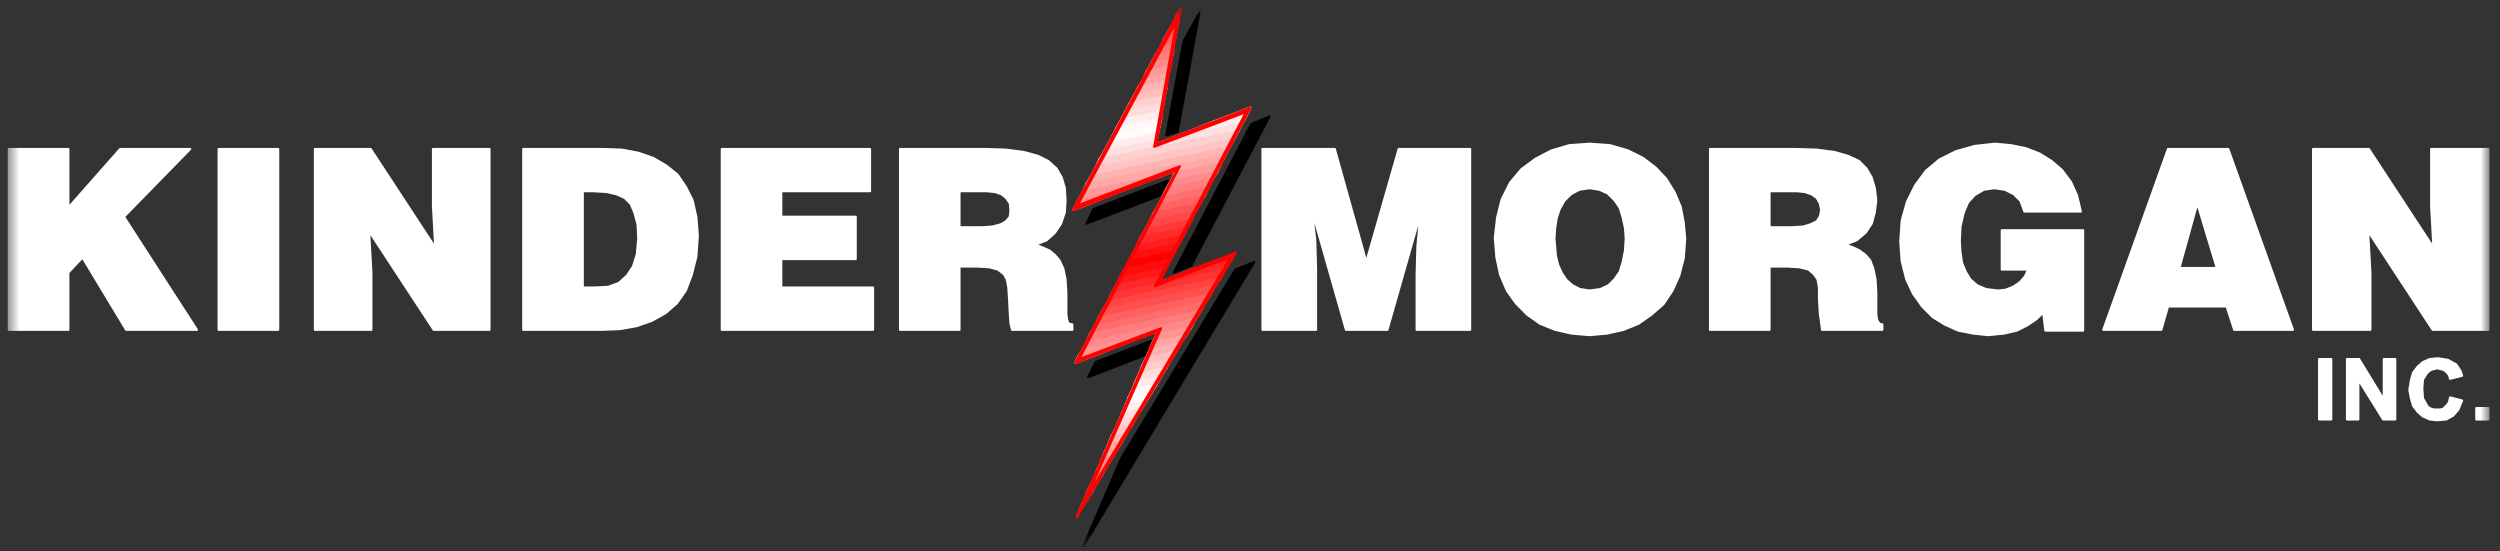 <svg width="195" height="43" viewBox="0 0 195 43" fill="none" xmlns="http://www.w3.org/2000/svg">
<rect x="0" y="0" width="195" height="43" fill="#333333" stroke="none"/>
<g id="g1729">
<g id="g1735">
<g id="g1737">
<g id="Clip path group">
<mask id="mask0_371_1290" style="mask-type:luminance" maskUnits="userSpaceOnUse" x="0" y="0" width="195" height="43">
<g id="clipPath1743">
<path id="path1741" d="M0.556 42.438H194.171V0.443H0.556V42.438Z" fill="white"/>
</g>
</mask>
<g mask="url(#mask0_371_1290)">
<g id="g1739">
<path id="path1745" fill-rule="evenodd" clip-rule="evenodd" d="M97.833 20.432L84.516 42.581L87.45 35.767L96.37 21.021L97.833 20.432Z" fill="black" stroke="black" stroke-width="0.175" stroke-miterlimit="10" stroke-linejoin="round"/>
<path id="path1747" fill-rule="evenodd" clip-rule="evenodd" d="M89.739 26.602L89.267 27.72L84.87 29.42L85.456 28.248L89.739 26.602Z" fill="black" stroke="black" stroke-width="0.175" stroke-miterlimit="10" stroke-linejoin="round"/>
<path id="path1749" fill-rule="evenodd" clip-rule="evenodd" d="M93.55 0.99L91.85 10.27L90.97 10.563L92.318 3.22L93.55 0.99Z" fill="black" stroke="black" stroke-width="0.175" stroke-miterlimit="10" stroke-linejoin="round"/>
<path id="path1751" fill-rule="evenodd" clip-rule="evenodd" d="M99.004 9.099L92.904 20.73L91.556 21.258L97.601 9.682L99.004 9.099Z" fill="black" stroke="black" stroke-width="0.175" stroke-miterlimit="10" stroke-linejoin="round"/>
<path id="path1753" fill-rule="evenodd" clip-rule="evenodd" d="M91.087 14.09L90.446 15.264L84.755 17.438L85.278 16.32L91.087 14.09Z" fill="black" stroke="black" stroke-width="0.175" stroke-miterlimit="10" stroke-linejoin="round"/>
<path id="path1755" fill-rule="evenodd" clip-rule="evenodd" d="M92.086 0.692L91.969 1.107L91.795 1.167L92.086 0.692Z" fill="#FF2828" stroke="#FF2828" stroke-width="0.175" stroke-miterlimit="10" stroke-linejoin="round"/>
<path id="path1757" fill-rule="evenodd" clip-rule="evenodd" d="M91.97 1.107L91.91 1.695L91.501 1.811L91.795 1.166L91.97 1.107Z" fill="#FF3838" stroke="#FF3838" stroke-width="0.175" stroke-miterlimit="10" stroke-linejoin="round"/>
<path id="path1759" fill-rule="evenodd" clip-rule="evenodd" d="M91.909 1.695L91.795 2.285L91.147 2.399L91.501 1.811L91.909 1.695Z" fill="#FF4444" stroke="#FF4444" stroke-width="0.175" stroke-miterlimit="10" stroke-linejoin="round"/>
<path id="path1761" fill-rule="evenodd" clip-rule="evenodd" d="M91.796 2.286L91.673 2.868L90.793 3.044L91.147 2.399L91.796 2.286Z" fill="#FF5454" stroke="#FF5454" stroke-width="0.175" stroke-miterlimit="10" stroke-linejoin="round"/>
<path id="path1763" fill-rule="evenodd" clip-rule="evenodd" d="M91.672 2.868L91.555 3.456L90.501 3.694L90.793 3.044L91.672 2.868Z" fill="#FF6060" stroke="#FF6060" stroke-width="0.175" stroke-miterlimit="10" stroke-linejoin="round"/>
<path id="path1765" fill-rule="evenodd" clip-rule="evenodd" d="M91.555 3.456L91.501 4.047L90.147 4.277L90.501 3.694L91.555 3.456Z" fill="#FF7070" stroke="#FF7070" stroke-width="0.175" stroke-miterlimit="10" stroke-linejoin="round"/>
<path id="path1767" fill-rule="evenodd" clip-rule="evenodd" d="M91.501 4.046L91.378 4.629L89.798 4.927L90.147 4.277L91.501 4.046Z" fill="#FF7C7C" stroke="#FF7C7C" stroke-width="0.175" stroke-miterlimit="10" stroke-linejoin="round"/>
<path id="path1769" fill-rule="evenodd" clip-rule="evenodd" d="M91.379 4.629L91.264 5.217L89.444 5.569L89.799 4.927L91.379 4.629Z" fill="#FF8888" stroke="#FF8888" stroke-width="0.175" stroke-miterlimit="10" stroke-linejoin="round"/>
<path id="path1771" fill-rule="evenodd" clip-rule="evenodd" d="M91.264 5.217L91.147 5.745L89.152 6.219L89.444 5.569L91.264 5.217Z" fill="#FF9898" stroke="#FF9898" stroke-width="0.175" stroke-miterlimit="10" stroke-linejoin="round"/>
<path id="path1773" fill-rule="evenodd" clip-rule="evenodd" d="M91.146 5.745L91.032 6.336L88.798 6.802L89.152 6.219L91.146 5.745Z" fill="#FFA4A4" stroke="#FFA4A4" stroke-width="0.175" stroke-miterlimit="10" stroke-linejoin="round"/>
<path id="path1775" fill-rule="evenodd" clip-rule="evenodd" d="M91.032 6.336L90.97 6.924L88.452 7.452L88.798 6.802L91.032 6.336Z" fill="#FFB4B4" stroke="#FFB4B4" stroke-width="0.175" stroke-miterlimit="10" stroke-linejoin="round"/>
<path id="path1777" fill-rule="evenodd" clip-rule="evenodd" d="M90.969 6.924L90.855 7.507L88.098 8.097L88.452 7.452L90.969 6.924Z" fill="#FFC0C0" stroke="#FFC0C0" stroke-width="0.175" stroke-miterlimit="10" stroke-linejoin="round"/>
<path id="path1779" fill-rule="evenodd" clip-rule="evenodd" d="M90.855 7.506L90.738 8.097L87.804 8.685L88.098 8.097L90.855 7.506Z" fill="#FFD0D0" stroke="#FFD0D0" stroke-width="0.175" stroke-miterlimit="10" stroke-linejoin="round"/>
<path id="path1781" fill-rule="evenodd" clip-rule="evenodd" d="M90.738 8.097L90.615 8.685L87.449 9.33L87.803 8.685L90.738 8.097Z" fill="#FFDCDC" stroke="#FFDCDC" stroke-width="0.175" stroke-miterlimit="10" stroke-linejoin="round"/>
<path id="path1783" fill-rule="evenodd" clip-rule="evenodd" d="M90.616 8.685L90.561 9.276L87.096 9.98L87.45 9.33L90.616 8.685Z" fill="#FFECEC" stroke="#FFECEC" stroke-width="0.175" stroke-miterlimit="10" stroke-linejoin="round"/>
<path id="path1785" fill-rule="evenodd" clip-rule="evenodd" d="M90.561 9.276L90.446 9.858L86.804 10.563L87.095 9.98L90.561 9.276Z" fill="#FFF8F8" stroke="#FFF8F8" stroke-width="0.175" stroke-miterlimit="10" stroke-linejoin="round"/>
<path id="path1787" fill-rule="evenodd" clip-rule="evenodd" d="M90.446 9.858L90.324 10.386L86.455 11.213L86.804 10.563L90.446 9.858ZM97.538 8.395L97.247 8.978L94.607 9.506L97.538 8.395Z" fill="#FFFCFC" stroke="#FFFCFC" stroke-width="0.175" stroke-miterlimit="10" stroke-linejoin="round"/>
<path id="path1789" fill-rule="evenodd" clip-rule="evenodd" d="M90.324 10.386L90.207 10.974L86.103 11.855L86.455 11.213L90.324 10.386ZM97.247 8.978L96.892 9.628L91.501 10.739L94.607 9.506L97.247 8.978Z" fill="#FFECEC" stroke="#FFECEC" stroke-width="0.175" stroke-miterlimit="10" stroke-linejoin="round"/>
<path id="path1791" fill-rule="evenodd" clip-rule="evenodd" d="M96.893 9.628L96.602 10.21L85.75 12.446L86.104 11.855L90.207 10.974V11.213L91.501 10.739L96.893 9.628Z" fill="#FFE0E0" stroke="#FFE0E0" stroke-width="0.175" stroke-miterlimit="10" stroke-linejoin="round"/>
<path id="path1793" fill-rule="evenodd" clip-rule="evenodd" d="M96.601 10.21L96.252 10.861L85.455 13.088L85.749 12.446L96.601 10.21Z" fill="#FFD0D0" stroke="#FFD0D0" stroke-width="0.175" stroke-miterlimit="10" stroke-linejoin="round"/>
<path id="path1795" fill-rule="evenodd" clip-rule="evenodd" d="M96.253 10.861L95.899 11.503L85.102 13.738L85.456 13.088L96.253 10.861Z" fill="#FFC4C4" stroke="#FFC4C4" stroke-width="0.175" stroke-miterlimit="10" stroke-linejoin="round"/>
<path id="path1797" fill-rule="evenodd" clip-rule="evenodd" d="M95.898 11.503L95.606 12.093L84.755 14.321L85.101 13.738L95.898 11.503Z" fill="#FFB4B4" stroke="#FFB4B4" stroke-width="0.175" stroke-miterlimit="10" stroke-linejoin="round"/>
<path id="path1799" fill-rule="evenodd" clip-rule="evenodd" d="M95.607 12.093L95.253 12.736L91.618 13.502L91.795 13.264L90.561 13.738L84.461 14.971L84.755 14.32L95.607 12.093Z" fill="#FFA8A8" stroke="#FFA8A8" stroke-width="0.175" stroke-miterlimit="10" stroke-linejoin="round"/>
<path id="path1801" fill-rule="evenodd" clip-rule="evenodd" d="M90.561 13.738L87.449 14.911L84.106 15.616L84.461 14.971L90.561 13.738ZM95.252 12.736L94.958 13.386L91.324 14.145L91.618 13.502L95.252 12.736Z" fill="#FF9898" stroke="#FF9898" stroke-width="0.175" stroke-miterlimit="10" stroke-linejoin="round"/>
<path id="path1803" fill-rule="evenodd" clip-rule="evenodd" d="M87.45 14.911L84.339 16.144L83.753 16.266L84.107 15.616L87.45 14.911ZM94.959 13.386L94.607 13.968L90.97 14.735L91.324 14.144L94.959 13.386Z" fill="#FF8C8C" stroke="#FF8C8C" stroke-width="0.175" stroke-miterlimit="10" stroke-linejoin="round"/>
<path id="path1805" fill-rule="evenodd" clip-rule="evenodd" d="M84.338 16.144L83.698 16.381L83.753 16.266L84.338 16.144ZM94.607 13.968L94.258 14.619L90.678 15.385L90.97 14.735L94.607 13.968Z" fill="#FF8080" stroke="#FF8080" stroke-width="0.175" stroke-miterlimit="10" stroke-linejoin="round"/>
<path id="path1807" fill-rule="evenodd" clip-rule="evenodd" d="M94.258 14.619L93.967 15.263L90.324 16.029L90.678 15.385L94.258 14.619Z" fill="#FF7070" stroke="#FF7070" stroke-width="0.175" stroke-miterlimit="10" stroke-linejoin="round"/>
<path id="path1809" fill-rule="evenodd" clip-rule="evenodd" d="M93.967 15.264L93.613 15.853L89.976 16.618L90.324 16.029L93.967 15.264Z" fill="#FF6464" stroke="#FF6464" stroke-width="0.175" stroke-miterlimit="10" stroke-linejoin="round"/>
<path id="path1811" fill-rule="evenodd" clip-rule="evenodd" d="M93.613 15.853L93.258 16.496L89.676 17.262L89.975 16.618L93.613 15.853Z" fill="#FF5454" stroke="#FF5454" stroke-width="0.175" stroke-miterlimit="10" stroke-linejoin="round"/>
<path id="path1813" fill-rule="evenodd" clip-rule="evenodd" d="M93.258 16.496L92.964 17.146L89.329 17.905L89.675 17.262L93.258 16.496Z" fill="#FF4848" stroke="#FF4848" stroke-width="0.175" stroke-miterlimit="10" stroke-linejoin="round"/>
<path id="path1815" fill-rule="evenodd" clip-rule="evenodd" d="M92.964 17.146L92.61 17.729L88.976 18.494L89.33 17.905L92.964 17.146Z" fill="#FF3838" stroke="#FF3838" stroke-width="0.175" stroke-miterlimit="10" stroke-linejoin="round"/>
<path id="path1817" fill-rule="evenodd" clip-rule="evenodd" d="M92.61 17.729L92.318 18.379L88.684 19.145L88.975 18.494L92.61 17.729Z" fill="#FF2C2C" stroke="#FF2C2C" stroke-width="0.175" stroke-miterlimit="10" stroke-linejoin="round"/>
<path id="path1819" fill-rule="evenodd" clip-rule="evenodd" d="M92.319 18.379L91.97 19.023L88.33 19.788L88.684 19.145L92.319 18.379Z" fill="#FF1C1C" stroke="#FF1C1C" stroke-width="0.175" stroke-miterlimit="10" stroke-linejoin="round"/>
<path id="path1821" fill-rule="evenodd" clip-rule="evenodd" d="M91.969 19.023L91.618 19.612L88.035 20.377L88.329 19.788L91.969 19.023Z" fill="#FF1010" stroke="#FF1010" stroke-width="0.175" stroke-miterlimit="10" stroke-linejoin="round"/>
<path id="path1823" fill-rule="evenodd" clip-rule="evenodd" d="M91.618 19.612L91.324 20.255L87.689 21.021L88.035 20.377L91.618 19.612Z" fill="#FF0000" stroke="#FF0000" stroke-width="0.175" stroke-miterlimit="10" stroke-linejoin="round"/>
<path id="path1825" fill-rule="evenodd" clip-rule="evenodd" d="M91.324 20.255L90.969 20.906L87.335 21.664L87.689 21.021L91.324 20.255ZM96.369 19.727L96.307 19.788L96.13 19.849L96.369 19.727Z" fill="#FF0C0C" stroke="#FF0C0C" stroke-width="0.175" stroke-miterlimit="10" stroke-linejoin="round"/>
<path id="path1827" fill-rule="evenodd" clip-rule="evenodd" d="M90.97 20.906L90.678 21.495L87.041 22.254L87.335 21.664L90.97 20.906ZM96.307 19.788L95.953 20.432L92.964 21.021L96.13 19.849L96.307 19.788Z" fill="#FF1818" stroke="#FF1818" stroke-width="0.175" stroke-miterlimit="10" stroke-linejoin="round"/>
<path id="path1829" fill-rule="evenodd" clip-rule="evenodd" d="M95.953 20.431L95.544 21.082L86.686 22.904L87.041 22.254L90.678 21.495L90.384 22.023L92.964 21.021L95.953 20.431Z" fill="#FF2828" stroke="#FF2828" stroke-width="0.175" stroke-miterlimit="10" stroke-linejoin="round"/>
<path id="path1831" fill-rule="evenodd" clip-rule="evenodd" d="M95.544 21.082L95.19 21.725L86.395 23.547L86.687 22.904L95.544 21.082Z" fill="#FF3434" stroke="#FF3434" stroke-width="0.175" stroke-miterlimit="10" stroke-linejoin="round"/>
<path id="path1833" fill-rule="evenodd" clip-rule="evenodd" d="M95.19 21.725L94.781 22.315L86.041 24.137L86.395 23.547L95.19 21.725Z" fill="#FF4444" stroke="#FF4444" stroke-width="0.175" stroke-miterlimit="10" stroke-linejoin="round"/>
<path id="path1835" fill-rule="evenodd" clip-rule="evenodd" d="M94.781 22.314L94.43 22.958L85.695 24.78L86.041 24.137L94.781 22.314Z" fill="#FF5050" stroke="#FF5050" stroke-width="0.175" stroke-miterlimit="10" stroke-linejoin="round"/>
<path id="path1837" fill-rule="evenodd" clip-rule="evenodd" d="M94.43 22.958L94.021 23.608L85.395 25.43L85.695 24.78L94.43 22.958Z" fill="#FF6060" stroke="#FF6060" stroke-width="0.175" stroke-miterlimit="10" stroke-linejoin="round"/>
<path id="path1839" fill-rule="evenodd" clip-rule="evenodd" d="M94.021 23.608L93.667 24.252L85.047 26.013L85.396 25.43L94.021 23.608Z" fill="#FF6C6C" stroke="#FF6C6C" stroke-width="0.175" stroke-miterlimit="10" stroke-linejoin="round"/>
<path id="path1841" fill-rule="evenodd" clip-rule="evenodd" d="M93.667 24.252L93.258 24.895L84.755 26.663L85.046 26.013L93.667 24.252Z" fill="#FF7C7C" stroke="#FF7C7C" stroke-width="0.175" stroke-miterlimit="10" stroke-linejoin="round"/>
<path id="path1843" fill-rule="evenodd" clip-rule="evenodd" d="M93.259 24.895L92.904 25.546L90.207 26.074L90.324 25.837L88.976 26.311L84.401 27.307L84.755 26.663L93.259 24.895Z" fill="#FF8888" stroke="#FF8888" stroke-width="0.175" stroke-miterlimit="10" stroke-linejoin="round"/>
<path id="path1845" fill-rule="evenodd" clip-rule="evenodd" d="M88.975 26.311L85.864 27.544L84.047 27.896L84.401 27.307L88.975 26.311ZM92.904 25.546L92.496 26.189L89.915 26.717L90.207 26.074L92.904 25.546Z" fill="#FF9494" stroke="#FF9494" stroke-width="0.175" stroke-miterlimit="10" stroke-linejoin="round"/>
<path id="path1847" fill-rule="evenodd" clip-rule="evenodd" d="M85.864 27.544L83.87 28.302L84.047 27.896L85.864 27.544ZM92.496 26.189L92.087 26.778L89.676 27.306L89.916 26.717L92.496 26.189Z" fill="#FFA4A4" stroke="#FFA4A4" stroke-width="0.175" stroke-miterlimit="10" stroke-linejoin="round"/>
<path id="path1849" fill-rule="evenodd" clip-rule="evenodd" d="M92.087 26.778L91.732 27.422L89.384 27.95L89.675 27.307L92.087 26.778Z" fill="#FFB0B0" stroke="#FFB0B0" stroke-width="0.175" stroke-miterlimit="10" stroke-linejoin="round"/>
<path id="path1851" fill-rule="evenodd" clip-rule="evenodd" d="M91.733 27.422L91.324 28.072L89.093 28.539L89.384 27.95L91.733 27.422Z" fill="#FFC0C0" stroke="#FFC0C0" stroke-width="0.175" stroke-miterlimit="10" stroke-linejoin="round"/>
<path id="path1853" fill-rule="evenodd" clip-rule="evenodd" d="M91.324 28.072L90.97 28.715L88.861 29.129L89.093 28.539L91.324 28.072Z" fill="#FFCCCC" stroke="#FFCCCC" stroke-width="0.175" stroke-miterlimit="10" stroke-linejoin="round"/>
<path id="path1855" fill-rule="evenodd" clip-rule="evenodd" d="M90.969 28.716L90.561 29.366L88.566 29.772L88.861 29.129L90.969 28.716Z" fill="#FFDCDC" stroke="#FFDCDC" stroke-width="0.175" stroke-miterlimit="10" stroke-linejoin="round"/>
<path id="path1857" fill-rule="evenodd" clip-rule="evenodd" d="M90.561 29.366L90.207 30.009L88.33 30.362L88.567 29.772L90.561 29.366Z" fill="#FFE8E8" stroke="#FFE8E8" stroke-width="0.175" stroke-miterlimit="10" stroke-linejoin="round"/>
<path id="path1859" fill-rule="evenodd" clip-rule="evenodd" d="M90.207 30.009L89.798 30.653L88.035 31.005L88.329 30.361L90.207 30.009Z" fill="#FFF8F8" stroke="#FFF8F8" stroke-width="0.175" stroke-miterlimit="10" stroke-linejoin="round"/>
<path id="path1861" fill-rule="evenodd" clip-rule="evenodd" d="M89.798 30.653L89.444 31.242L87.804 31.594L88.035 31.005L89.798 30.653Z" fill="#FFFCFC" stroke="#FFFCFC" stroke-width="0.175" stroke-miterlimit="10" stroke-linejoin="round"/>
<path id="path1863" fill-rule="evenodd" clip-rule="evenodd" d="M89.444 31.242L89.038 31.885L87.513 32.244L87.804 31.594L89.444 31.242Z" fill="#FFF0F0" stroke="#FFF0F0" stroke-width="0.175" stroke-miterlimit="10" stroke-linejoin="round"/>
<path id="path1865" fill-rule="evenodd" clip-rule="evenodd" d="M89.038 31.885L88.621 32.536L87.272 32.827L87.512 32.244L89.038 31.885Z" fill="#FFE0E0" stroke="#FFE0E0" stroke-width="0.175" stroke-miterlimit="10" stroke-linejoin="round"/>
<path id="path1867" fill-rule="evenodd" clip-rule="evenodd" d="M88.622 32.536L88.276 33.179L86.981 33.477L87.273 32.827L88.622 32.536Z" fill="#FFD4D4" stroke="#FFD4D4" stroke-width="0.175" stroke-miterlimit="10" stroke-linejoin="round"/>
<path id="path1869" fill-rule="evenodd" clip-rule="evenodd" d="M88.275 33.179L87.858 33.83L86.686 34.06L86.981 33.477L88.275 33.179Z" fill="#FFC4C4" stroke="#FFC4C4" stroke-width="0.175" stroke-miterlimit="10" stroke-linejoin="round"/>
<path id="path1871" fill-rule="evenodd" clip-rule="evenodd" d="M87.858 33.83L87.512 34.473L86.455 34.649L86.687 34.06L87.858 33.83Z" fill="#FFB8B8" stroke="#FFB8B8" stroke-width="0.175" stroke-miterlimit="10" stroke-linejoin="round"/>
<path id="path1873" fill-rule="evenodd" clip-rule="evenodd" d="M87.512 34.473L87.095 35.116L86.158 35.299L86.455 34.649L87.512 34.473Z" fill="#FFA8A8" stroke="#FFA8A8" stroke-width="0.175" stroke-miterlimit="10" stroke-linejoin="round"/>
<path id="path1875" fill-rule="evenodd" clip-rule="evenodd" d="M87.096 35.116L86.749 35.706L85.927 35.882L86.158 35.299L87.096 35.116Z" fill="#FF9C9C" stroke="#FF9C9C" stroke-width="0.175" stroke-miterlimit="10" stroke-linejoin="round"/>
<path id="path1877" fill-rule="evenodd" clip-rule="evenodd" d="M86.75 35.706L86.336 36.356L85.633 36.532L85.927 35.882L86.75 35.706Z" fill="#FF8C8C" stroke="#FF8C8C" stroke-width="0.175" stroke-miterlimit="10" stroke-linejoin="round"/>
<path id="path1879" fill-rule="evenodd" clip-rule="evenodd" d="M86.335 36.356L85.987 36.999L85.395 37.114L85.632 36.532L86.335 36.356Z" fill="#FF8080" stroke="#FF8080" stroke-width="0.175" stroke-miterlimit="10" stroke-linejoin="round"/>
<path id="path1881" fill-rule="evenodd" clip-rule="evenodd" d="M85.987 36.999L85.573 37.643L85.102 37.765L85.396 37.115L85.987 36.999Z" fill="#FF7474" stroke="#FF7474" stroke-width="0.175" stroke-miterlimit="10" stroke-linejoin="round"/>
<path id="path1883" fill-rule="evenodd" clip-rule="evenodd" d="M85.572 37.643L85.224 38.293L84.81 38.347L85.101 37.765L85.572 37.643Z" fill="#FF6464" stroke="#FF6464" stroke-width="0.175" stroke-miterlimit="10" stroke-linejoin="round"/>
<path id="path1885" fill-rule="evenodd" clip-rule="evenodd" d="M85.224 38.293L84.81 38.937L84.578 38.998L84.81 38.347L85.224 38.293Z" fill="#FF5858" stroke="#FF5858" stroke-width="0.175" stroke-miterlimit="10" stroke-linejoin="round"/>
<path id="path1887" fill-rule="evenodd" clip-rule="evenodd" d="M84.81 38.937L84.401 39.587H84.284L84.578 38.998L84.81 38.937Z" fill="#FF4848" stroke="#FF4848" stroke-width="0.175" stroke-miterlimit="10" stroke-linejoin="round"/>
<path id="path1889" fill-rule="evenodd" clip-rule="evenodd" d="M84.401 39.587L84.047 40.169V40.23L84.284 39.587H84.401Z" fill="#FF3C3C" stroke="#FF3C3C" stroke-width="0.175" stroke-miterlimit="10" stroke-linejoin="round"/>
<path id="path1891" fill-rule="evenodd" clip-rule="evenodd" d="M84.047 40.169L83.992 40.291L84.047 40.23V40.169Z" fill="#FF2C2C" stroke="#FF2C2C" stroke-width="0.175" stroke-miterlimit="10" stroke-linejoin="round"/>
<path id="path1893" fill-rule="evenodd" clip-rule="evenodd" d="M91.795 1.581L84.047 16.029L92.024 12.974L84.17 28.011L90.561 25.606L84.755 38.821L96.016 20.025L90.093 22.314L97.187 8.747L90.03 11.448L91.795 1.581ZM92.087 0.692L90.207 11.213L97.539 8.395L90.384 22.023L96.37 19.727L83.993 40.291L90.324 25.837L83.87 28.302L91.795 13.264L83.698 16.381L92.087 0.692Z" fill="#FF0000" stroke="#FF0000" stroke-width="0.175" stroke-miterlimit="10" stroke-linejoin="round"/>
<path id="path1895" fill-rule="evenodd" clip-rule="evenodd" d="M0.691 11.625H5.327V16.205L9.371 11.625H14.831L9.664 16.909L15.355 25.722H9.841L6.437 20.079L5.327 21.258V25.722H0.691V11.625Z" fill="white" stroke="white" stroke-width="0.175" stroke-miterlimit="10" stroke-linejoin="round"/>
<path id="path1897" fill-rule="evenodd" clip-rule="evenodd" d="M17.058 25.722H21.694V11.626H17.058V25.722Z" fill="white" stroke="white" stroke-width="0.175" stroke-miterlimit="10" stroke-linejoin="round"/>
<path id="path1899" fill-rule="evenodd" clip-rule="evenodd" d="M24.566 11.625H28.909L33.954 19.321L33.777 16.09V11.625H38.175V25.722H33.832L28.786 18.027L28.963 21.258V25.722H24.566V11.625Z" fill="white" stroke="white" stroke-width="0.175" stroke-miterlimit="10" stroke-linejoin="round"/>
<path id="path1901" fill-rule="evenodd" clip-rule="evenodd" d="M45.452 14.911V22.43H46.446L47.449 22.376L48.263 22.078L48.912 21.495L49.38 20.784L49.675 19.849L49.789 18.616L49.735 17.499L49.498 16.618L49.203 15.914L48.735 15.44L48.086 15.147L47.326 14.971L46.332 14.911H45.452ZM40.817 11.625H47.032L48.503 11.679L49.789 11.917L50.966 12.329L51.961 12.912L52.84 13.616L53.486 14.559L54.017 15.616L54.309 16.909L54.426 18.379L54.309 20.025L53.955 21.434L53.486 22.667L52.786 23.663L51.901 24.428L50.843 25.017L49.675 25.43L48.38 25.661L46.917 25.722H40.817V11.625Z" fill="white" stroke="white" stroke-width="0.175" stroke-miterlimit="10" stroke-linejoin="round"/>
<path id="path1903" fill-rule="evenodd" clip-rule="evenodd" d="M56.304 11.625H67.858V14.911H60.935V16.909H66.741V20.201H60.935V22.43H68.095V25.722H56.304V11.625Z" fill="white" stroke="white" stroke-width="0.175" stroke-miterlimit="10" stroke-linejoin="round"/>
<path id="path1905" fill-rule="evenodd" clip-rule="evenodd" d="M74.835 14.911V17.729H76.66L77.423 17.675L78.061 17.499L78.478 17.262L78.769 16.909L78.824 16.381L78.769 15.853L78.478 15.44L78.123 15.147L77.592 14.971L76.952 14.911H74.835ZM70.206 11.625H76.829L78.478 11.679L79.826 11.855L80.941 12.153L81.758 12.559L82.406 13.15L82.815 13.855L83.052 14.673L83.106 15.616L83.052 16.557L82.76 17.438L82.289 18.142L81.643 18.732L80.766 19.084L81.349 19.321L81.875 19.551L82.289 19.903L82.638 20.317L82.938 20.96L83.106 21.786L83.169 22.843V23.785V24.489L83.229 24.956L83.346 25.247L83.638 25.308V25.722H78.946L78.824 25.247L78.769 24.428L78.709 23.256L78.655 22.43L78.532 21.786L78.3 21.373L77.832 21.021L77.183 20.845L76.243 20.784H74.835V25.722H70.206V11.625Z" fill="white" stroke="white" stroke-width="0.175" stroke-miterlimit="10" stroke-linejoin="round"/>
<path id="path1907" fill-rule="evenodd" clip-rule="evenodd" d="M98.478 11.625H104.11L106.573 20.432L109.099 11.625H114.667V25.722H110.502V21.434L110.564 19.199L110.796 16.672L108.216 25.722H104.987L102.407 16.672H102.353L102.584 18.732L102.647 20.96V25.722H98.478V11.625Z" fill="white" stroke="white" stroke-width="0.175" stroke-miterlimit="10" stroke-linejoin="round"/>
<path id="path1909" fill-rule="evenodd" clip-rule="evenodd" d="M123.996 14.673L123.178 14.795L122.53 15.147L122.001 15.677L121.647 16.32L121.416 17.024L121.299 17.79L121.239 18.616L121.299 19.26L121.353 19.964L121.53 20.669L121.824 21.312L122.179 21.84L122.647 22.254L123.233 22.552L123.996 22.667L124.819 22.552L125.464 22.254L125.936 21.786L126.344 21.197L126.576 20.431L126.753 19.551L126.813 18.616L126.753 17.79L126.576 16.97L126.344 16.205L125.936 15.616L125.404 15.087L124.759 14.795L123.996 14.673ZM123.996 11.213L125.581 11.327L126.99 11.741L128.162 12.329L129.156 13.088L129.979 13.968L130.627 15.033L131.096 16.144L131.327 17.377L131.442 18.616L131.327 20.14L130.979 21.495L130.45 22.667L129.747 23.723L128.807 24.543L127.807 25.247L126.636 25.722L125.342 26.013L123.996 26.135L122.585 26.013L121.299 25.722L120.122 25.247L119.127 24.543L118.25 23.662L117.542 22.667L117.016 21.434L116.724 20.079L116.602 18.555L116.779 16.97L117.133 15.561L117.779 14.266L118.659 13.21L119.773 12.383L121.007 11.741L122.416 11.327L123.996 11.213Z" fill="white" stroke="white" stroke-width="0.175" stroke-miterlimit="10" stroke-linejoin="round"/>
<path id="path1911" fill-rule="evenodd" clip-rule="evenodd" d="M138.019 14.911V17.729H139.836L140.654 17.675L141.239 17.499L141.708 17.262L141.948 16.909L142.062 16.381L141.948 15.853L141.708 15.44L141.302 15.147L140.776 14.971L140.185 14.911H138.019ZM133.385 11.625H140.068L141.708 11.679L143.065 11.855L144.119 12.153L144.996 12.559L145.582 13.15L145.991 13.855L146.231 14.673L146.345 15.616L146.231 16.557L145.991 17.438L145.522 18.142L144.819 18.732L143.942 19.084L144.588 19.321L145.059 19.551L145.522 19.903L145.876 20.317L146.114 20.96L146.285 21.786L146.345 22.843V23.785V24.489L146.408 24.956L146.585 25.247L146.816 25.308V25.722H142.125L142.062 25.247L141.948 24.428L141.885 23.256V22.43L141.771 21.786L141.479 21.373L141.071 21.021L140.362 20.845L139.422 20.784H138.019V25.722H133.385V11.625Z" fill="white" stroke="white" stroke-width="0.175" stroke-miterlimit="10" stroke-linejoin="round"/>
<path id="path1913" fill-rule="evenodd" clip-rule="evenodd" d="M155.616 11.213L156.842 11.327L158.022 11.565L159.076 11.977L160.016 12.559L160.833 13.264L161.539 14.207L162.01 15.263L162.302 16.496H157.905L157.605 15.677L157.082 15.147L156.379 14.795L155.556 14.673L154.733 14.795L154.03 15.209L153.499 15.792L153.153 16.618L152.913 17.675L152.859 18.846L152.913 19.673L153.031 20.492L153.322 21.197L153.676 21.786L154.208 22.254L154.91 22.552L155.848 22.667L156.433 22.606L157.019 22.375L157.55 22.023L157.959 21.549L158.199 21.021H156.142V17.966H162.479V25.782H159.545L159.368 24.367L158.836 24.895L158.136 25.369L157.313 25.782L156.319 26.013L155.088 26.135L153.916 26.013L152.739 25.782L151.682 25.308L150.742 24.719L149.927 23.899L149.219 22.904L148.693 21.786L148.339 20.377L148.225 18.846L148.339 17.201L148.748 15.738L149.396 14.442L150.219 13.326L151.273 12.446L152.562 11.801L154.03 11.389L155.616 11.213Z" fill="white" stroke="white" stroke-width="0.175" stroke-miterlimit="10" stroke-linejoin="round"/>
<path id="path1915" fill-rule="evenodd" clip-rule="evenodd" d="M171.391 15.853L169.988 20.906H172.917L171.391 15.853ZM169.105 11.625H173.802L178.845 25.722H174.271L173.68 23.9H169.105L168.579 25.722H164.06L169.105 11.625Z" fill="white" stroke="white" stroke-width="0.175" stroke-miterlimit="10" stroke-linejoin="round"/>
<path id="path1917" fill-rule="evenodd" clip-rule="evenodd" d="M180.425 11.625H184.768L189.813 19.321L189.636 16.09V11.625H194.096V25.722H189.751L184.708 18.027L184.885 21.258V25.722H180.425V11.625Z" fill="white" stroke="white" stroke-width="0.175" stroke-miterlimit="10" stroke-linejoin="round"/>
<path id="path1919" fill-rule="evenodd" clip-rule="evenodd" d="M180.894 32.712H181.833V28.011H180.894V32.712Z" fill="white" stroke="white" stroke-width="0.175" stroke-miterlimit="10" stroke-linejoin="round"/>
<path id="path1921" fill-rule="evenodd" clip-rule="evenodd" d="M183.068 28.011H184.006L185.94 31.181V28.011H186.825V32.712H185.885L183.946 29.596V32.712H183.068V28.011Z" fill="white" stroke="white" stroke-width="0.175" stroke-miterlimit="10" stroke-linejoin="round"/>
<path id="path1923" fill-rule="evenodd" clip-rule="evenodd" d="M190.168 27.95L190.931 28.072L191.576 28.424L191.745 28.662L191.922 28.953L192.039 29.305L191.108 29.542L191.045 29.305L190.931 29.129L190.753 28.953L190.576 28.838L190.345 28.777L190.105 28.716L189.873 28.777L189.636 28.838L189.459 28.953L189.282 29.129L188.988 29.596L188.933 30.301L188.988 31.066L189.282 31.594L189.405 31.77L189.636 31.886L189.873 31.947H190.105H190.345L190.576 31.886L190.753 31.709L190.931 31.533L191.045 31.303L191.108 31.005L192.039 31.242L191.745 31.947L191.339 32.421L190.808 32.712L190.105 32.773L189.519 32.712L188.988 32.475L188.582 32.123L188.228 31.655L188.056 31.066L187.934 30.423L188.056 29.657L188.228 29.068L188.582 28.601L188.988 28.248L189.519 28.011L190.168 27.95Z" fill="white" stroke="white" stroke-width="0.175" stroke-miterlimit="10" stroke-linejoin="round"/>
<path id="path1925" fill-rule="evenodd" clip-rule="evenodd" d="M193.156 32.712H194.096V31.831H193.156V32.712Z" fill="white" stroke="white" stroke-width="0.175" stroke-miterlimit="10" stroke-linejoin="round"/>
</g>
</g>
</g>
</g>
</g>
</g>
</svg>
